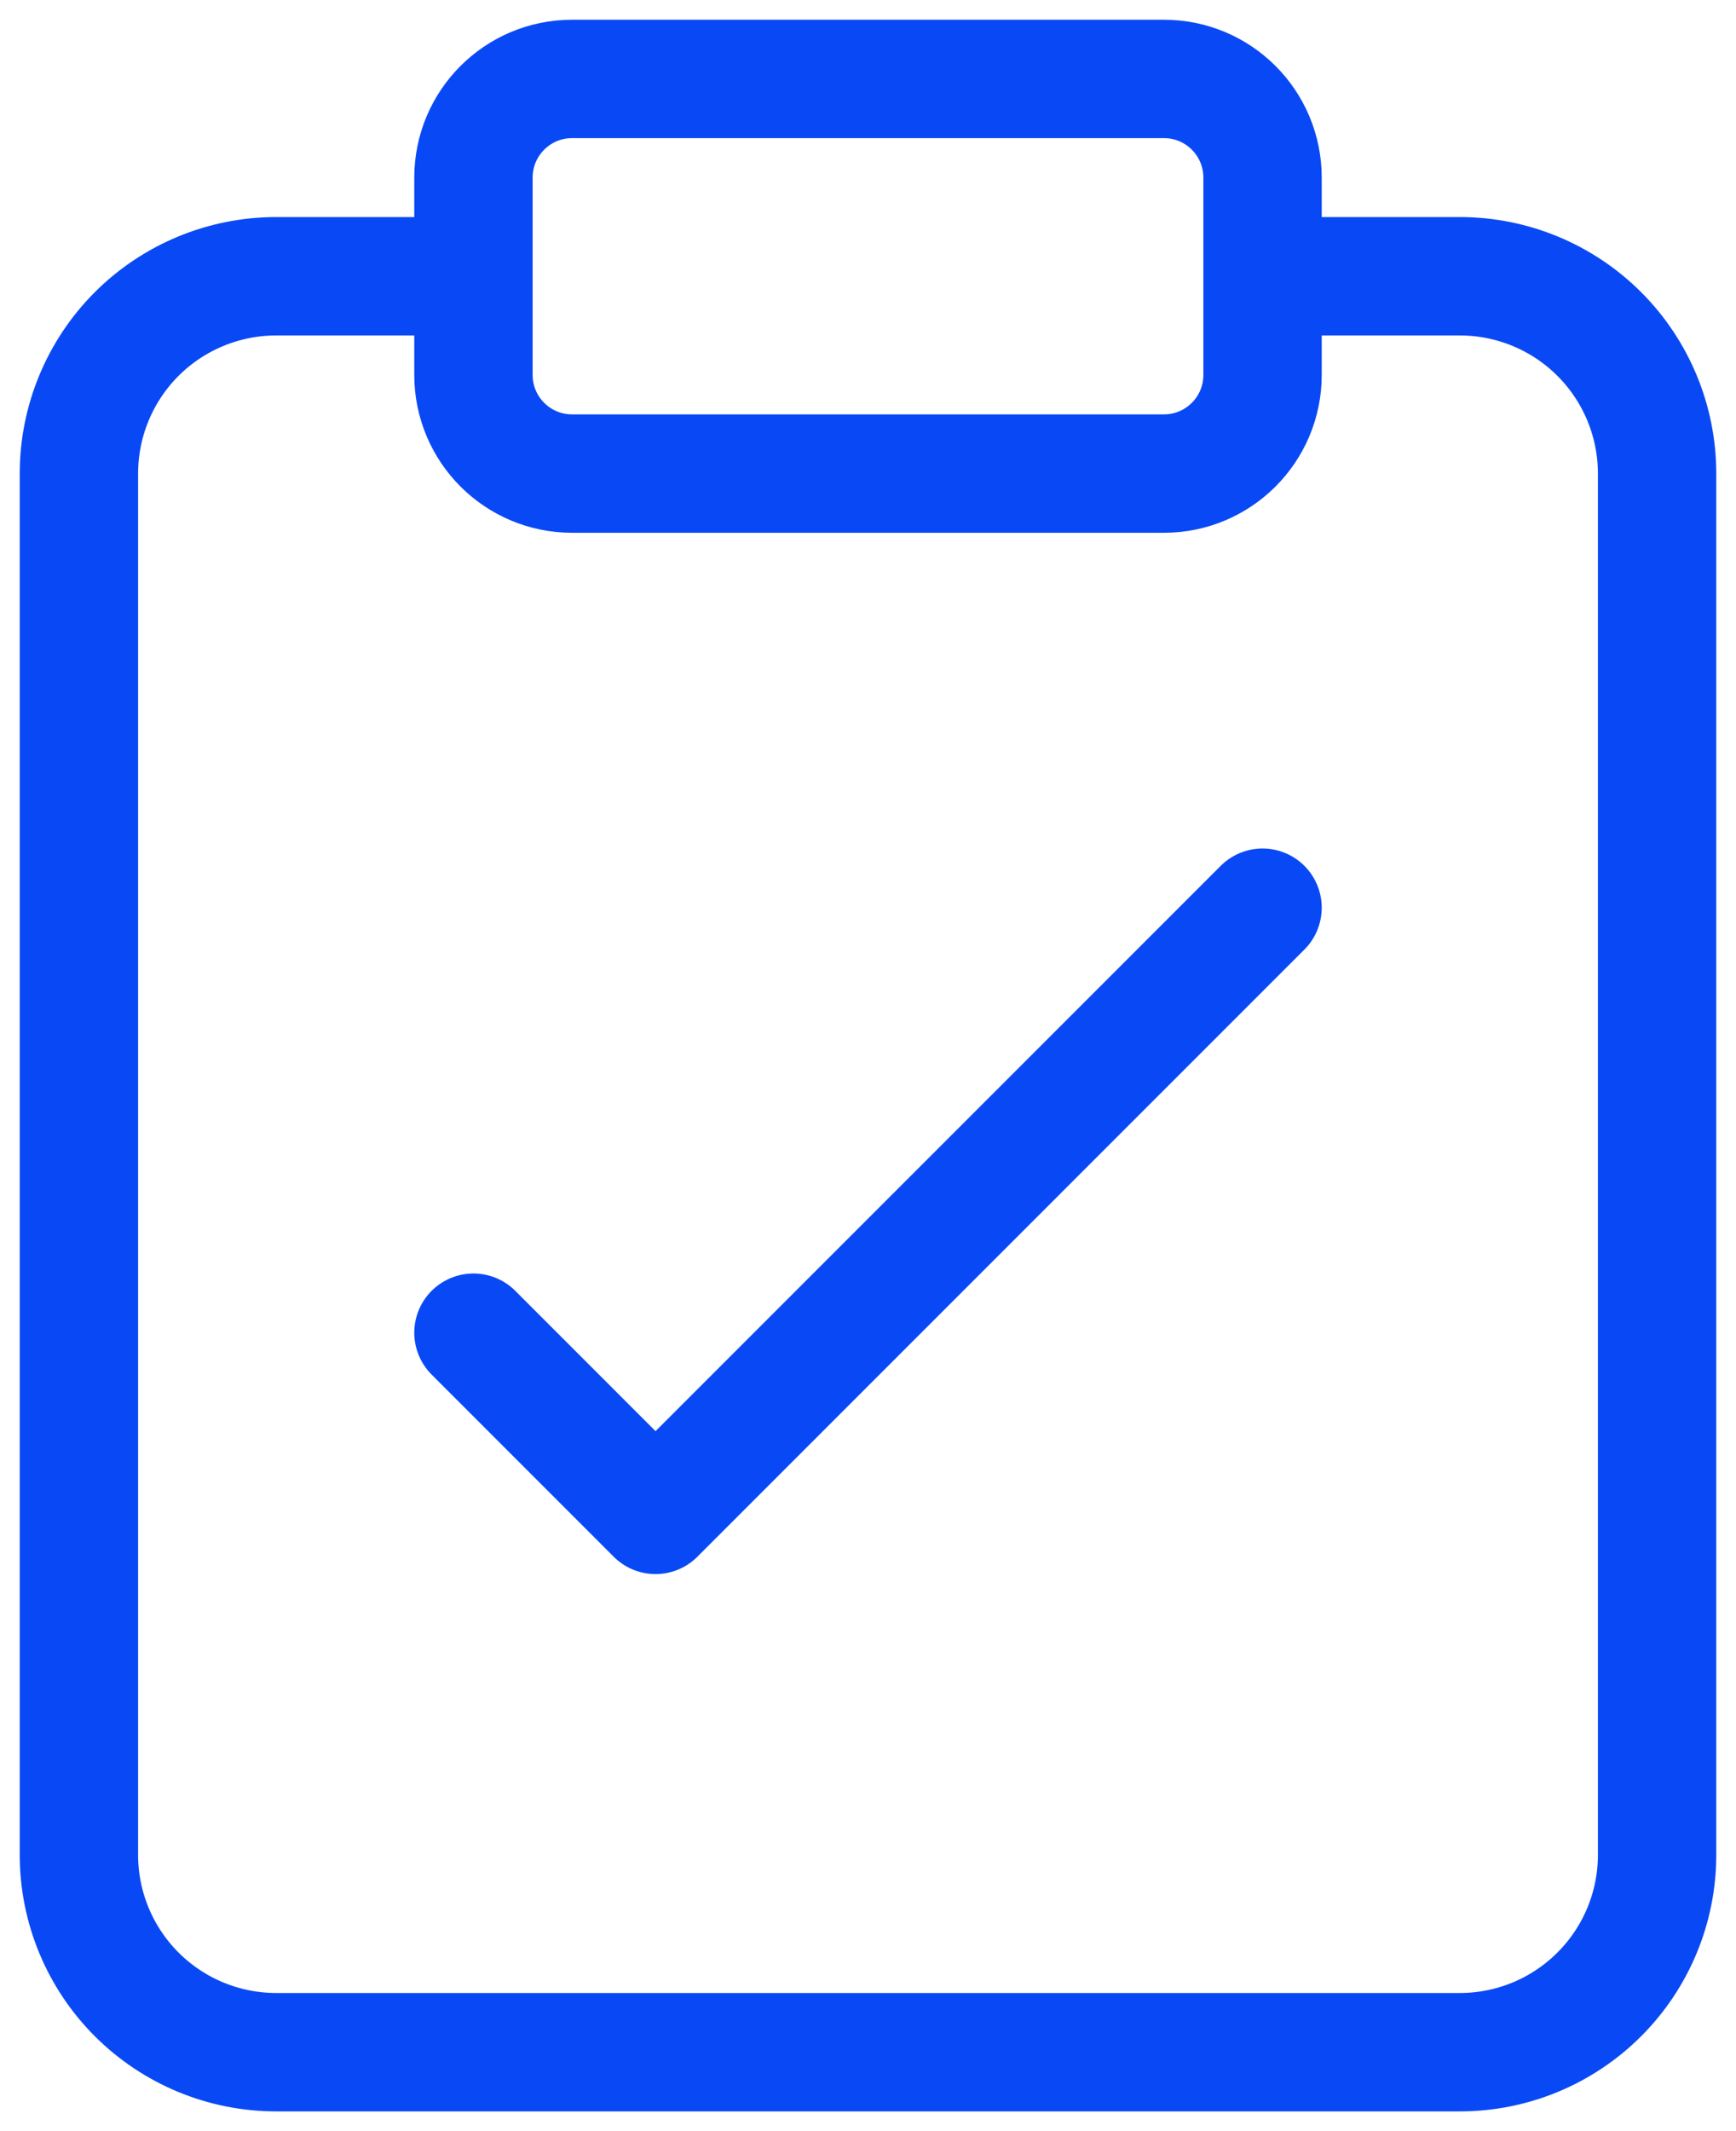 <svg xmlns="http://www.w3.org/2000/svg" width="44" height="54" viewBox="0 0 44 54" fill="none"><path d="M12 33.769L16.615 38.385L32 23" stroke="#0949F5" stroke-width="3" stroke-linecap="round" stroke-linejoin="round"></path><path d="M32 7H37C38.326 7 39.598 7.527 40.535 8.464C41.473 9.402 42 10.674 42 12V47C42 48.326 41.473 49.598 40.535 50.535C39.598 51.473 38.326 52 37 52H7C5.674 52 4.402 51.473 3.464 50.535C2.527 49.598 2 48.326 2 47V12C2 10.674 2.527 9.402 3.464 8.464C4.402 7.527 5.674 7 7 7H12" stroke="#0949F5" stroke-width="3" stroke-linecap="round" stroke-linejoin="round"></path><path d="M29.5 2H14.5C13.119 2 12 3.119 12 4.5V9.5C12 10.881 13.119 12 14.5 12H29.5C30.881 12 32 10.881 32 9.5V4.5C32 3.119 30.881 2 29.5 2Z" stroke="#0949F5" stroke-width="3" stroke-linecap="round" stroke-linejoin="round"></path></svg>